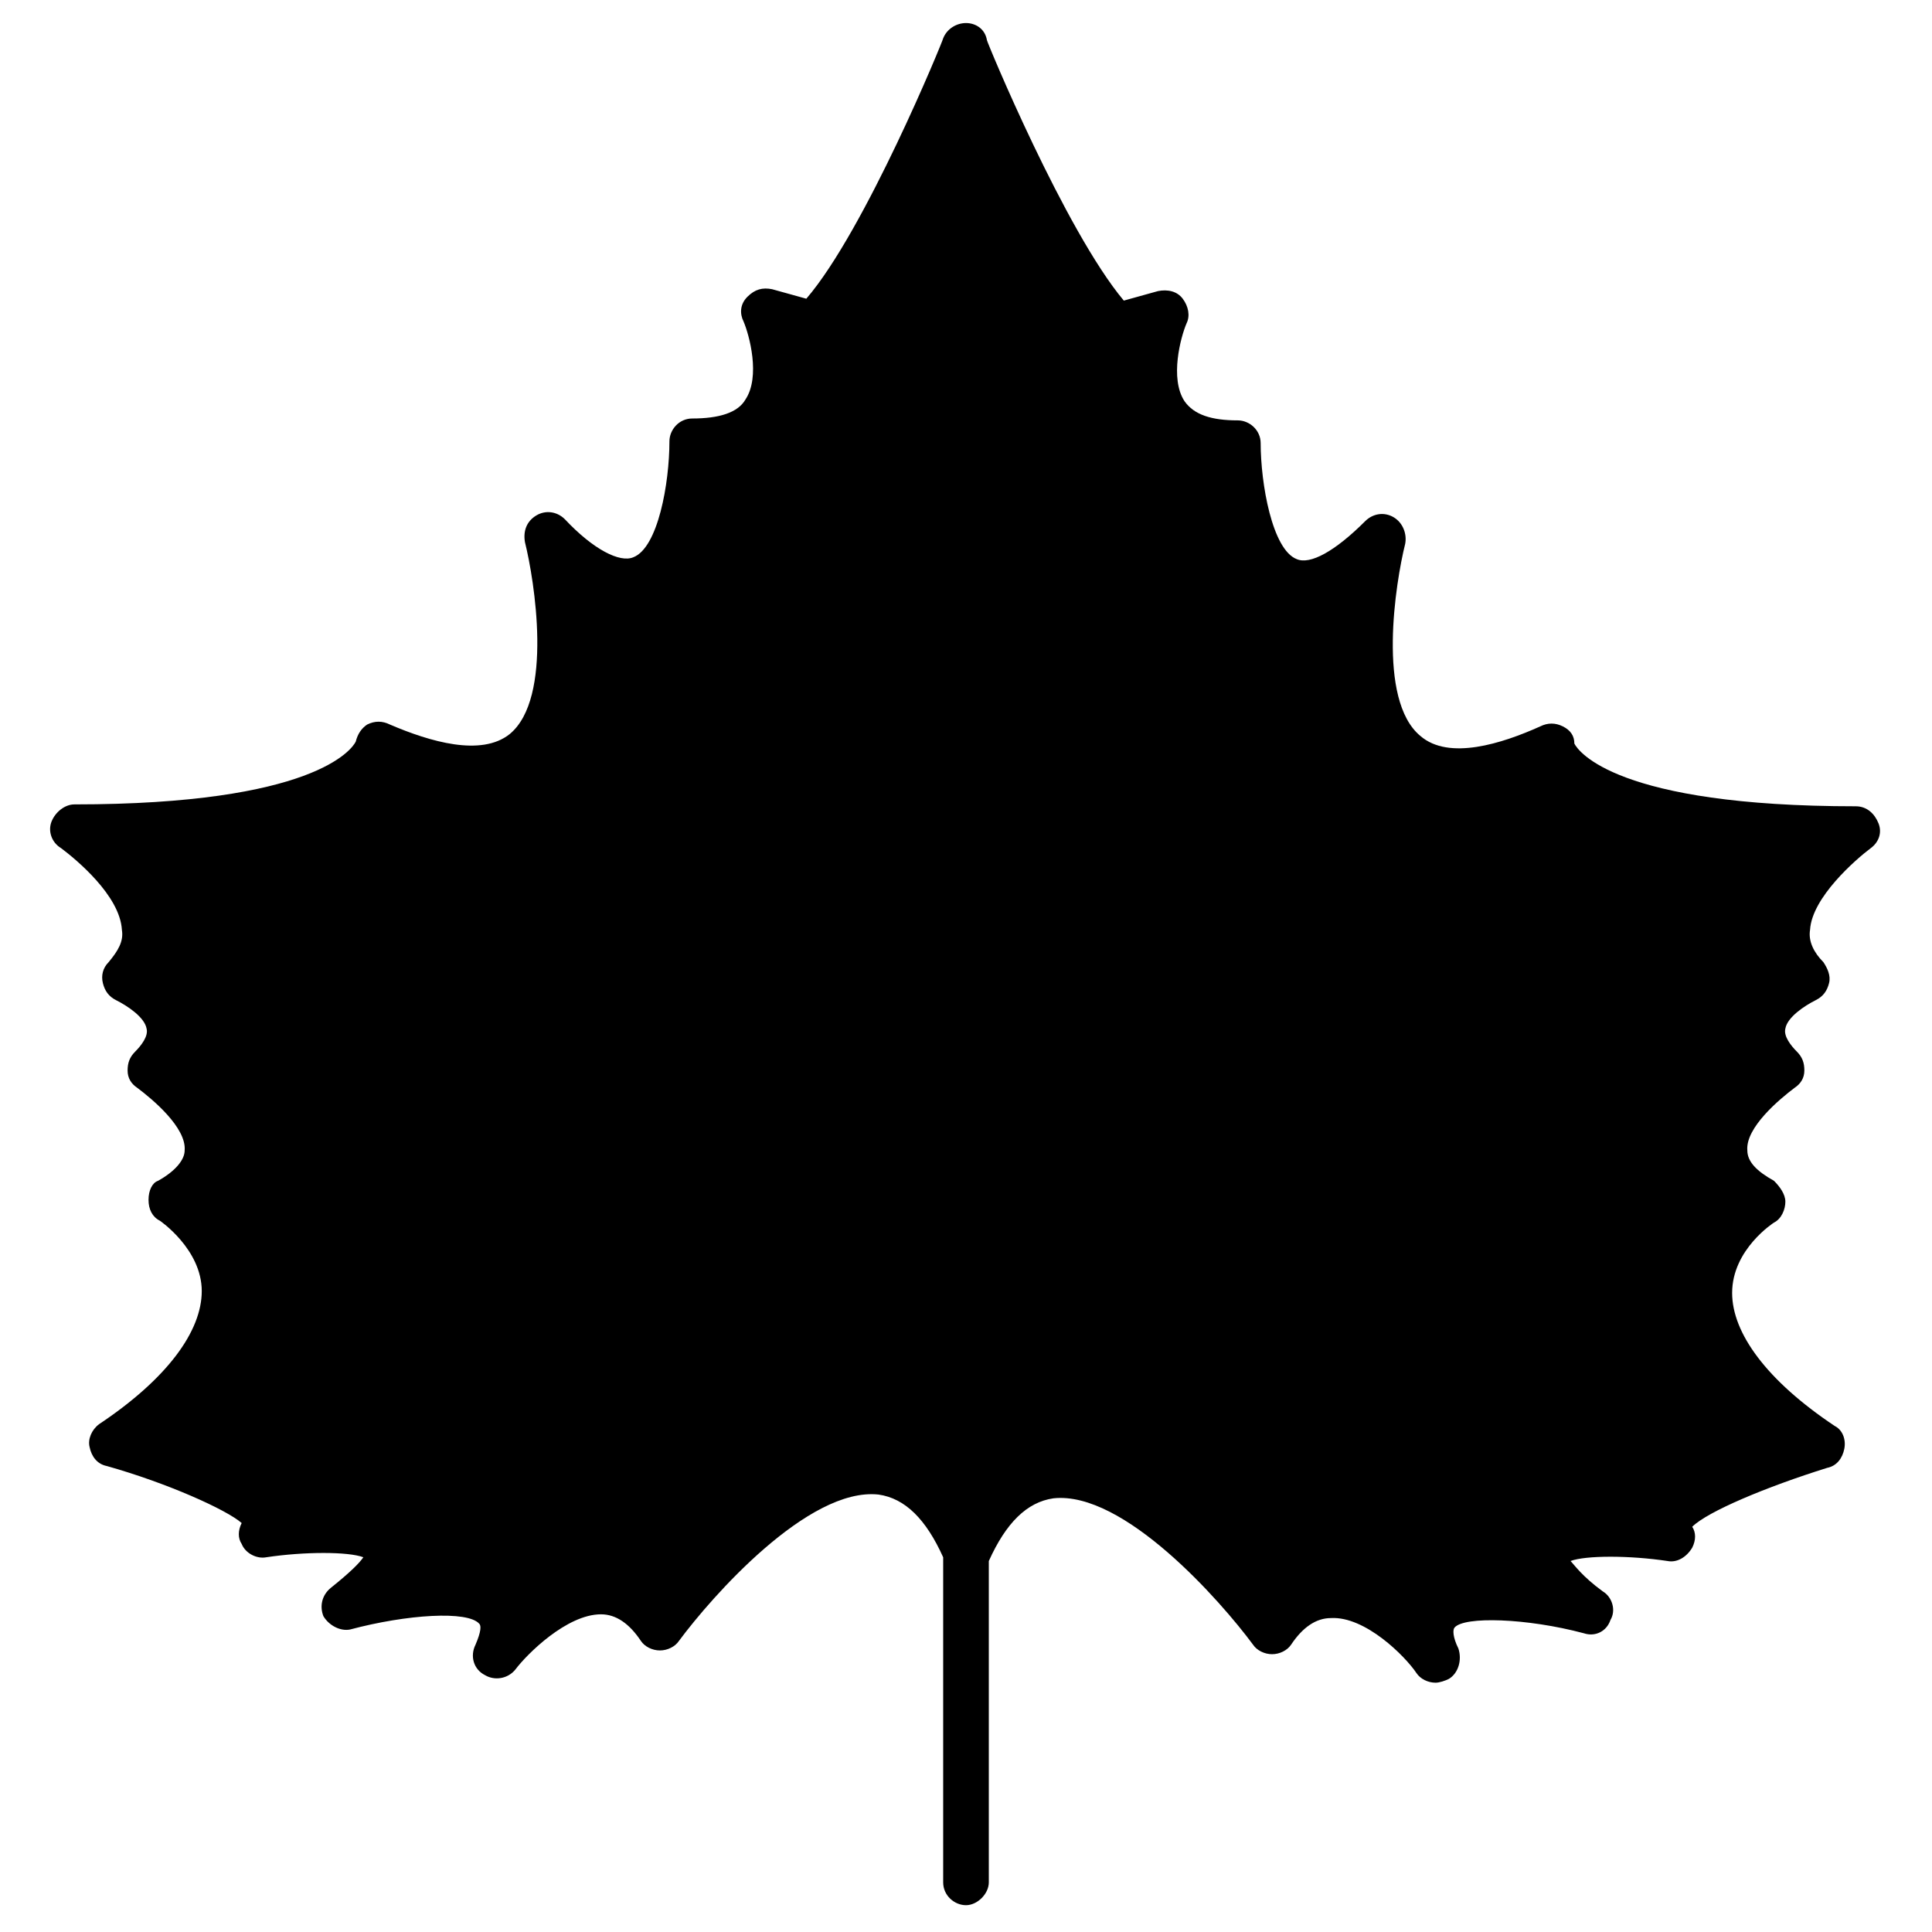 <?xml version="1.0" encoding="UTF-8"?>
<!-- Uploaded to: SVG Repo, www.svgrepo.com, Generator: SVG Repo Mixer Tools -->
<svg fill="#000000" width="800px" height="800px" version="1.1" viewBox="144 144 512 512" xmlns="http://www.w3.org/2000/svg">
 <path d="m641.83 362.21c-1.008-2.519-3.023-4.535-6.047-4.535-63.48 0-73.555-14.609-74.562-16.625 0-2.016-1.008-3.527-3.023-4.535-2.016-1.008-4.031-1.008-6.047 0-10.078 4.535-24.184 9.07-31.738 2.519-11.586-9.574-6.551-40.809-4.031-50.883 0.504-2.519-0.504-5.543-3.023-7.055-2.519-1.512-5.543-1.008-7.559 1.008-8.062 8.062-14.609 11.586-18.137 10.078-6.551-2.519-9.574-20.152-9.574-30.73 0-3.527-3.023-6.047-6.047-6.047-7.055 0-11.586-1.512-14.105-5.039-4.031-6.047-1.008-17.129 0.504-20.656 1.008-2.016 0.504-4.535-1.008-6.551-1.512-2.016-4.031-2.519-6.551-2.016l-9.062 2.519c-15.617-18.641-36.273-68.52-36.273-69.023-0.508-3.019-3.027-4.531-5.543-4.531-2.519 0-5.039 1.512-6.047 4.031 0 0.504-20.656 50.883-36.273 69.023l-9.07-2.519c-2.519-0.504-4.535 0-6.551 2.016s-2.016 4.535-1.008 6.551c1.512 3.527 4.535 14.609 0.504 20.656-2.016 3.527-7.055 5.039-14.105 5.039-3.527 0-6.047 3.023-6.047 6.047 0 11.082-3.023 28.215-9.574 30.73-3.527 1.512-10.578-2.016-18.137-10.078-2.016-2.016-5.039-2.519-7.559-1.008-2.519 1.512-3.527 4.031-3.023 7.055 2.519 10.078 7.559 41.312-4.031 50.883-7.559 6.047-21.16 2.016-31.738-2.519-2.016-1.008-4.031-1.008-6.047 0-1.512 1.008-2.519 2.519-3.023 4.535-1.008 2.016-11.082 16.625-74.562 16.625-2.519 0-5.039 2.016-6.047 4.535-1.008 2.519 0 5.543 2.519 7.055 4.031 3.023 15.617 12.594 16.121 21.664 0.504 3.023-1.008 5.543-3.527 8.566-1.512 1.512-2.016 3.527-1.512 5.543 0.504 2.016 1.512 3.527 3.527 4.535 3.023 1.512 7.559 4.535 8.062 7.559 0.504 2.016-1.512 4.535-3.023 6.047-1.512 1.512-2.016 3.023-2.016 5.039s1.008 3.527 2.519 4.535c4.035 3.012 13.105 10.57 12.602 16.613 0 2.519-2.519 5.543-7.055 8.062-1.512 0.504-2.519 2.519-2.519 5.039s1.008 4.535 3.023 5.543c0 0 11.082 7.559 11.082 18.641 0 10.578-9.07 23.176-27.207 35.266-2.016 1.512-3.023 4.031-2.519 6.047 0.504 2.519 2.016 4.535 4.535 5.039 16.121 4.535 31.738 11.586 35.77 15.113-1.008 2.016-1.008 4.031 0 5.543 1.008 2.519 4.031 4.031 6.551 3.527 10.078-1.512 21.664-1.512 25.695 0-1.008 1.512-3.527 4.031-8.566 8.062-2.519 2.016-3.023 5.039-2.016 7.559 1.512 2.519 4.535 4.031 7.055 3.527 15.113-4.031 31.234-5.039 34.258-1.512 0.504 0.504 0.504 2.016-1.008 5.543-1.512 3.023-0.504 6.551 2.519 8.062 2.519 1.512 6.047 1.008 8.062-1.512 3.023-4.031 13.602-14.609 22.672-14.609 4.031 0 7.559 2.519 10.578 7.055 1.008 1.512 3.023 2.519 5.039 2.519 2.016 0 4.031-1.008 5.039-2.519 8.566-11.586 34.258-40.809 52.898-38.793 7.055 1.008 12.594 6.551 17.129 16.625v86.152c0 3.527 3.023 6.047 6.047 6.047 3.023 0 6.047-3.023 6.047-6.047v-85.156c4.535-10.078 10.078-15.617 17.129-16.625 18.641-2.016 44.336 27.207 52.898 38.793 1.008 1.512 3.023 2.519 5.039 2.519s4.031-1.008 5.039-2.519c3.023-4.535 6.551-7.055 10.578-7.055 9.07-0.504 19.648 10.078 22.672 14.609 1.008 1.512 3.023 2.519 5.039 2.519 1.008 0 2.519-0.504 3.527-1.008 2.519-1.512 3.527-5.039 2.519-8.062-1.512-3.023-1.512-5.039-1.008-5.543 2.519-3.023 19.145-2.519 34.258 1.512 3.023 1.008 6.047-0.504 7.055-3.527 1.512-2.519 0.504-6.047-2.016-7.559-5.543-4.031-7.559-7.055-8.566-8.062 4.031-1.512 15.617-1.512 25.695 0 2.519 0.504 5.039-1.008 6.551-3.527 1.008-2.016 1.008-4.031 0-5.543 4.031-4.031 19.648-10.578 35.77-15.617 2.519-0.504 4.031-2.519 4.535-5.039 0.504-2.519-0.504-5.039-2.519-6.047-18.137-12.09-27.207-24.688-27.207-35.266 0-11.586 11.082-18.641 11.082-18.641 2.016-1.008 3.023-3.527 3.023-5.543 0-2.016-1.512-4.031-3.023-5.543-4.535-2.519-7.055-5.039-7.055-8.062-0.504-6.047 8.566-13.602 12.594-16.625 1.512-1.008 2.519-2.519 2.519-4.535 0-2.016-0.504-3.527-2.016-5.039s-3.527-4.031-3.023-6.047c0.504-3.023 5.039-6.047 8.062-7.559 2.016-1.008 3.023-2.519 3.527-4.535s-0.504-4.031-1.512-5.543c-2.519-2.519-4.031-5.543-3.527-8.566 0.504-8.566 12.09-18.641 16.121-21.664 2.023-1.492 3.031-4.012 2.023-6.531z"/>
</svg>